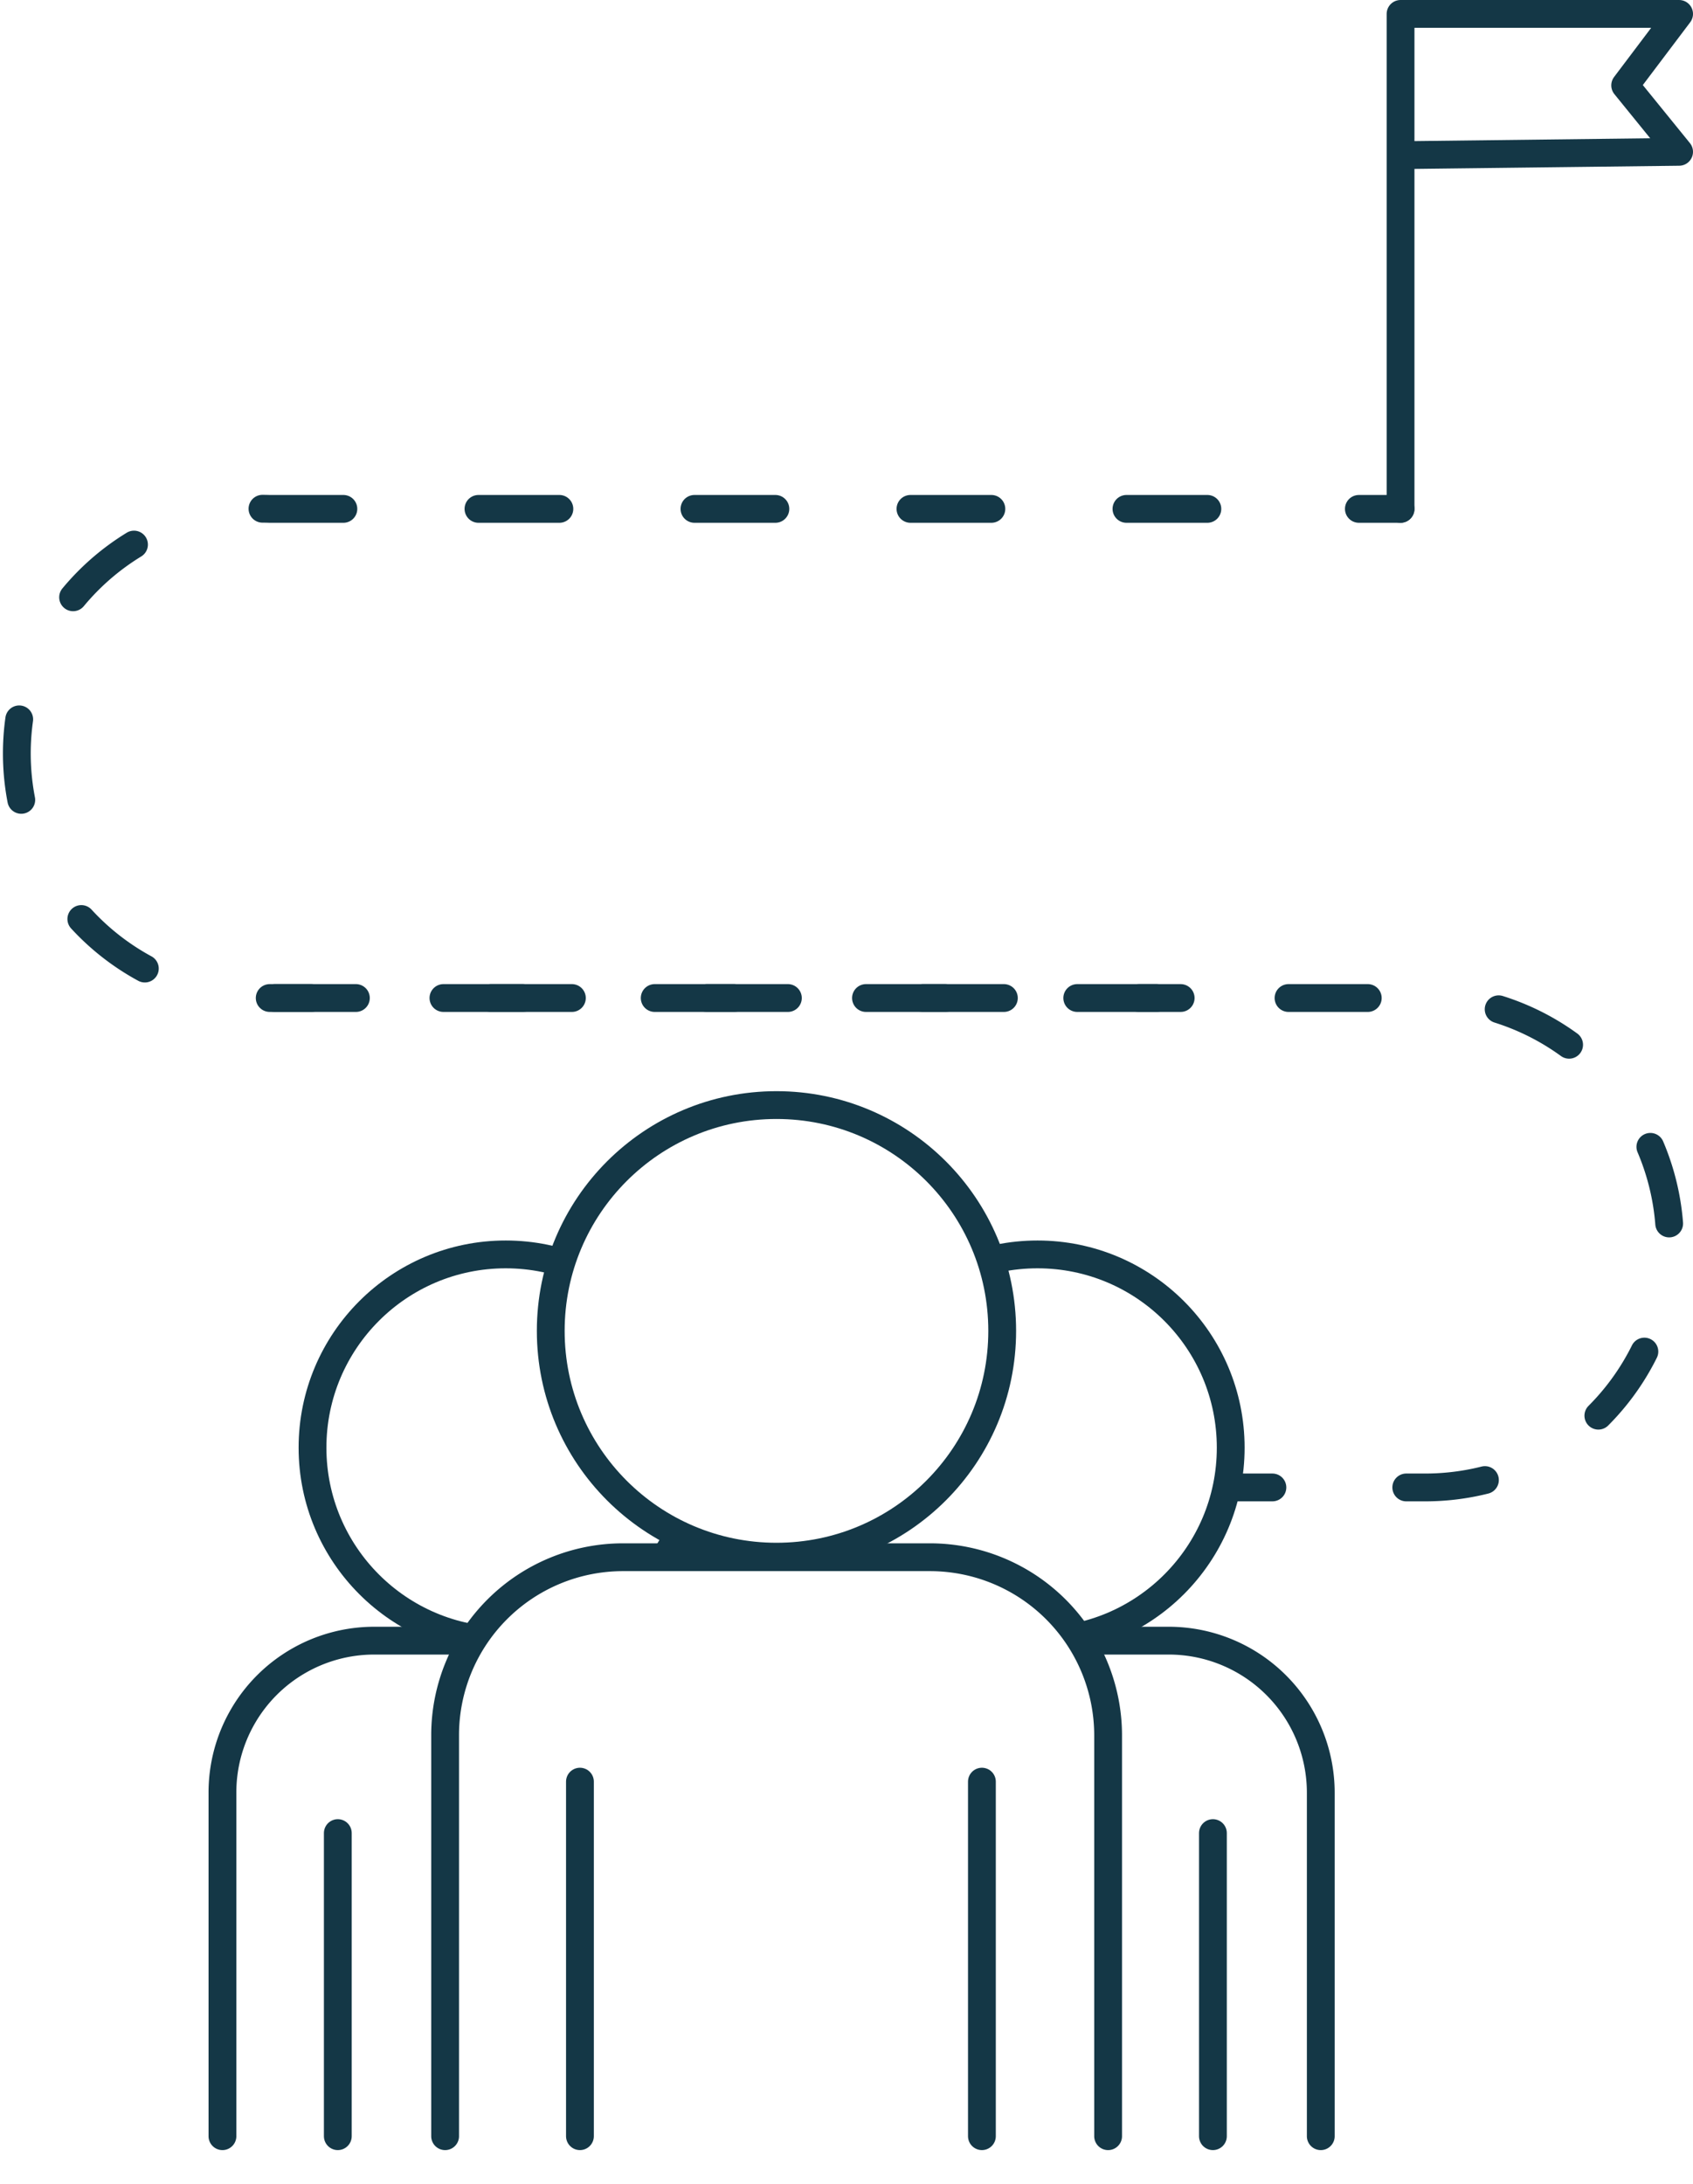 <?xml version="1.0" encoding="UTF-8"?> <svg xmlns="http://www.w3.org/2000/svg" xmlns:xlink="http://www.w3.org/1999/xlink" width="60.902" height="78.53" viewBox="0 0 60.902 78.53"><defs><clipPath id="a"><path d="M34.4,43.53S38.4,51,31.33,55l.53.94s7.6-.71,7.6,6.4V78l13.08.52-1.16-27-6.44-8.68Z" fill="none"></path></clipPath><clipPath id="b"><path d="M20.46,42.87s-3.79,9.67,5.07,12.9c0,0-8.83-.39-9.37,4s-.55,18.76-.55,18.76H5.17L4.64,57.67l5-10.76S14.24,41.79,20.46,42.87Z" fill="none"></path></clipPath></defs><g transform="translate(0.402)"><path d="M49.98,5.58,60,5.46,58.06,3.07,60,.5H49.98V18.3" fill="none" stroke="#143746" stroke-linecap="round" stroke-linejoin="round" stroke-width="1"></path><line x2="1.5" transform="translate(9.3 35.89)" fill="none" stroke="#143746" stroke-linecap="round" stroke-linejoin="round" stroke-width="1"></line><path d="M15.55,35.89H50.87a8.8,8.8,0,0,1,0,17.6H47.75" fill="none" stroke="#143746" stroke-linecap="round" stroke-linejoin="round" stroke-width="1" stroke-dasharray="2.85 4.75"></path><line x1="1.5" transform="translate(43.87 53.49)" fill="none" stroke="#143746" stroke-linecap="round" stroke-linejoin="round" stroke-width="1"></line><line x1="1.5" transform="translate(40.57 35.89)" fill="none" stroke="#143746" stroke-linecap="round" stroke-linejoin="round" stroke-width="1"></line><path d="M35.71,35.89H9.3a8.8,8.8,0,1,1,0-17.59H46.05" fill="none" stroke="#143746" stroke-linecap="round" stroke-linejoin="round" stroke-width="1" stroke-dasharray="2.91 4.86"></path><line x2="1.5" transform="translate(48.48 18.3)" fill="none" stroke="#143746" stroke-linecap="round" stroke-linejoin="round" stroke-width="1"></line><circle cx="8.12" cy="8.12" r="8.12" transform="translate(19.41 39.74)" fill="none" stroke="#143746" stroke-linecap="round" stroke-linejoin="round" stroke-width="1"></circle><path d="M15.61,76.82V62.38A6.4,6.4,0,0,1,22,56H33.06a6.41,6.41,0,0,1,6.4,6.4V76.82" fill="none" stroke="#143746" stroke-linecap="round" stroke-linejoin="round" stroke-width="1"></path><line y2="12.75" transform="translate(20.46 64.07)" fill="none" stroke="#143746" stroke-linecap="round" stroke-linejoin="round" stroke-width="1"></line><line y2="12.75" transform="translate(34.92 64.07)" fill="none" stroke="#143746" stroke-linecap="round" stroke-linejoin="round" stroke-width="1"></line><g clip-path="url(#a)"><circle cx="6.95" cy="6.95" r="6.95" transform="translate(29.97 45.11)" fill="none" stroke="#143746" stroke-linecap="round" stroke-linejoin="round" stroke-width="1"></circle><path d="M26.72,76.82V64.47A5.47,5.47,0,0,1,32.19,59h9.45a5.47,5.47,0,0,1,5.47,5.46V76.82" fill="none" stroke="#143746" stroke-linecap="round" stroke-linejoin="round" stroke-width="1"></path><line y2="10.9" transform="translate(30.87 65.92)" fill="none" stroke="#143746" stroke-linecap="round" stroke-linejoin="round" stroke-width="1"></line><line y2="10.9" transform="translate(43.23 65.92)" fill="none" stroke="#143746" stroke-linecap="round" stroke-linejoin="round" stroke-width="1"></line></g><g clip-path="url(#b)"><circle cx="6.95" cy="6.95" r="6.95" transform="translate(10.84 45.11)" fill="none" stroke="#143746" stroke-linecap="round" stroke-linejoin="round" stroke-width="1"></circle><path d="M7.6,76.82V64.47A5.46,5.46,0,0,1,13.06,59h9.45A5.47,5.47,0,0,1,28,64.47V76.82" fill="none" stroke="#143746" stroke-linecap="round" stroke-linejoin="round" stroke-width="1"></path><line y2="10.9" transform="translate(11.75 65.92)" fill="none" stroke="#143746" stroke-linecap="round" stroke-linejoin="round" stroke-width="1"></line><line y2="10.9" transform="translate(24.1 65.92)" fill="none" stroke="#143746" stroke-linecap="round" stroke-linejoin="round" stroke-width="1"></line></g></g></svg> 